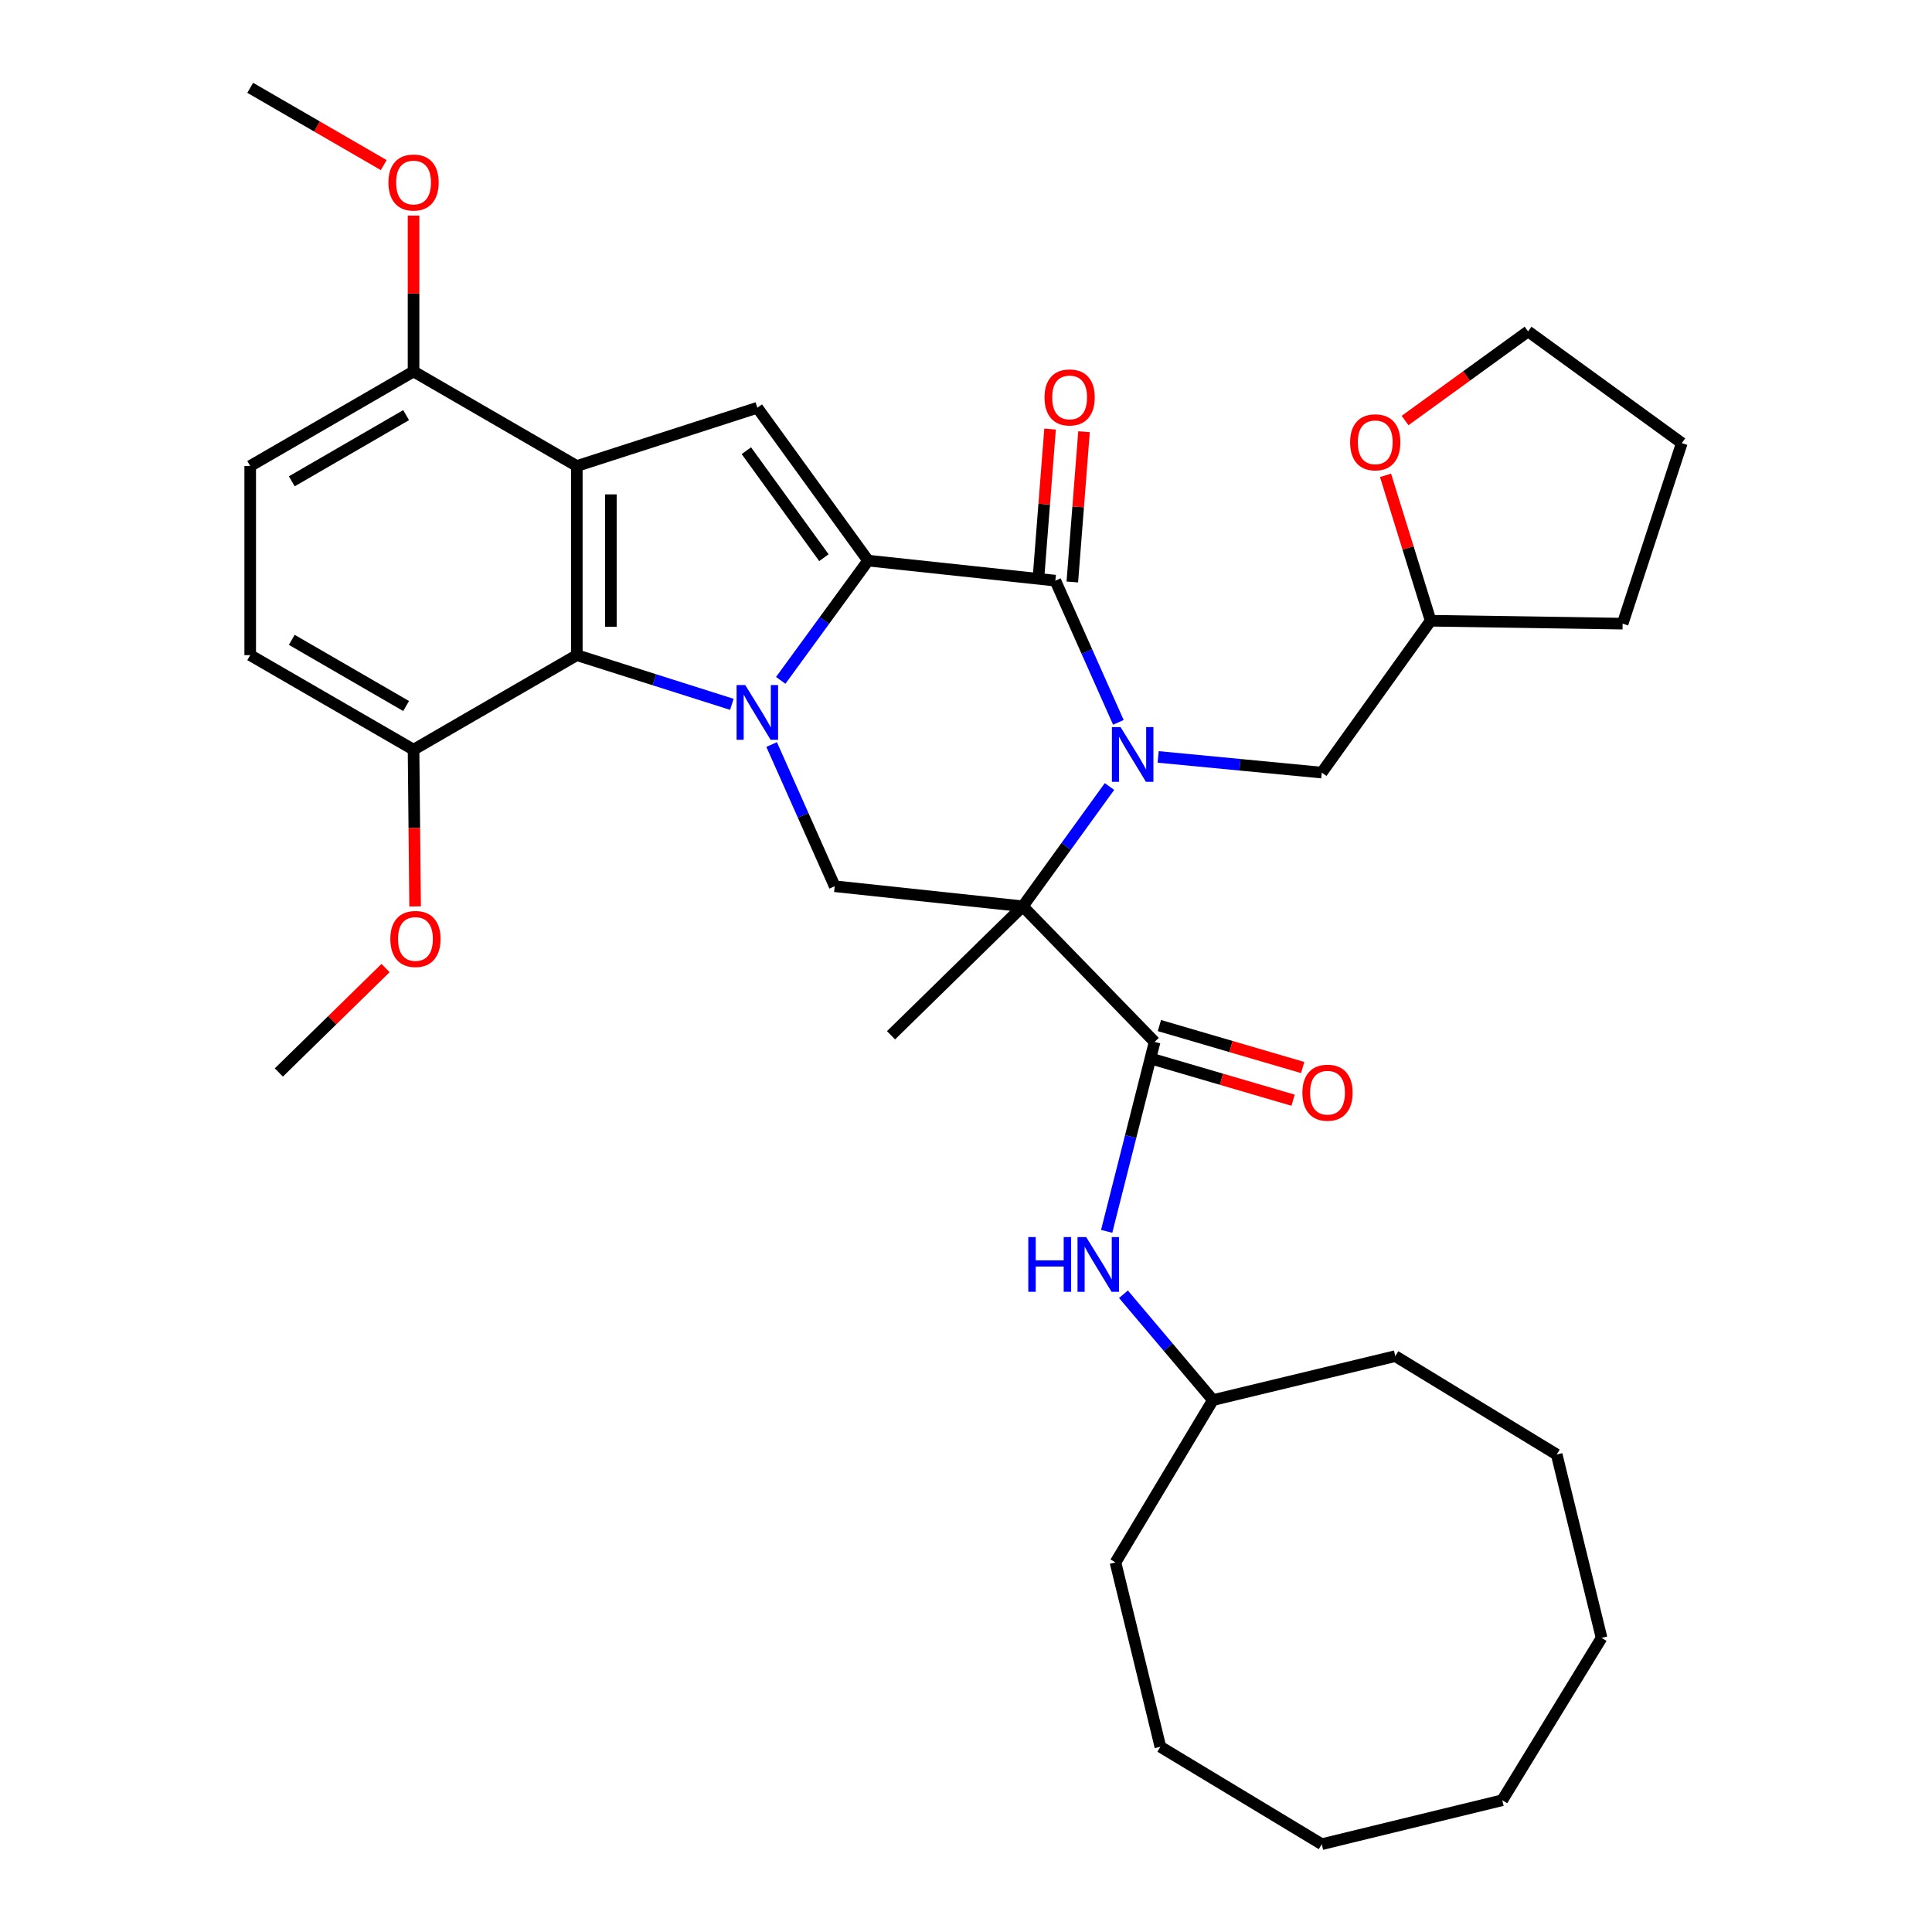 <?xml version='1.0' encoding='iso-8859-1'?>
<svg version='1.1' baseProfile='full'
              xmlns='http://www.w3.org/2000/svg'
                      xmlns:rdkit='http://www.rdkit.org/xml'
                      xmlns:xlink='http://www.w3.org/1999/xlink'
                  xml:space='preserve'
width='1000px' height='1000px' viewBox='0 0 1000 1000'>
<!-- END OF HEADER -->
<rect style='opacity:1.0;fill:#FFFFFF;stroke:none' width='1000' height='1000' x='0' y='0'> </rect>
<path class='bond-1' d='M 404.101,352.155 L 426.717,321.163' style='fill:none;fill-rule:evenodd;stroke:#0000FF;stroke-width:6px;stroke-linecap:butt;stroke-linejoin:miter;stroke-opacity:1' />
<path class='bond-1' d='M 426.717,321.163 L 449.333,290.17' style='fill:none;fill-rule:evenodd;stroke:#000000;stroke-width:6px;stroke-linecap:butt;stroke-linejoin:miter;stroke-opacity:1' />
<path class='bond-6' d='M 378.803,364.562 L 338.68,351.833' style='fill:none;fill-rule:evenodd;stroke:#0000FF;stroke-width:6px;stroke-linecap:butt;stroke-linejoin:miter;stroke-opacity:1' />
<path class='bond-6' d='M 338.68,351.833 L 298.556,339.103' style='fill:none;fill-rule:evenodd;stroke:#000000;stroke-width:6px;stroke-linecap:butt;stroke-linejoin:miter;stroke-opacity:1' />
<path class='bond-8' d='M 399.393,385.369 L 415.718,422.043' style='fill:none;fill-rule:evenodd;stroke:#0000FF;stroke-width:6px;stroke-linecap:butt;stroke-linejoin:miter;stroke-opacity:1' />
<path class='bond-8' d='M 415.718,422.043 L 432.042,458.718' style='fill:none;fill-rule:evenodd;stroke:#000000;stroke-width:6px;stroke-linecap:butt;stroke-linejoin:miter;stroke-opacity:1' />
<path class='bond-0' d='M 574.266,407.1 L 551.833,438.101' style='fill:none;fill-rule:evenodd;stroke:#0000FF;stroke-width:6px;stroke-linecap:butt;stroke-linejoin:miter;stroke-opacity:1' />
<path class='bond-0' d='M 551.833,438.101 L 529.399,469.102' style='fill:none;fill-rule:evenodd;stroke:#000000;stroke-width:6px;stroke-linecap:butt;stroke-linejoin:miter;stroke-opacity:1' />
<path class='bond-10' d='M 599.466,391.78 L 641.805,395.84' style='fill:none;fill-rule:evenodd;stroke:#0000FF;stroke-width:6px;stroke-linecap:butt;stroke-linejoin:miter;stroke-opacity:1' />
<path class='bond-10' d='M 641.805,395.84 L 684.144,399.9' style='fill:none;fill-rule:evenodd;stroke:#000000;stroke-width:6px;stroke-linecap:butt;stroke-linejoin:miter;stroke-opacity:1' />
<path class='bond-36' d='M 578.872,373.893 L 562.556,337.219' style='fill:none;fill-rule:evenodd;stroke:#0000FF;stroke-width:6px;stroke-linecap:butt;stroke-linejoin:miter;stroke-opacity:1' />
<path class='bond-36' d='M 562.556,337.219 L 546.239,300.544' style='fill:none;fill-rule:evenodd;stroke:#000000;stroke-width:6px;stroke-linecap:butt;stroke-linejoin:miter;stroke-opacity:1' />
<path class='bond-3' d='M 449.333,290.17 L 546.239,300.544' style='fill:none;fill-rule:evenodd;stroke:#000000;stroke-width:6px;stroke-linecap:butt;stroke-linejoin:miter;stroke-opacity:1' />
<path class='bond-5' d='M 449.333,290.17 L 391.994,211.064' style='fill:none;fill-rule:evenodd;stroke:#000000;stroke-width:6px;stroke-linecap:butt;stroke-linejoin:miter;stroke-opacity:1' />
<path class='bond-5' d='M 426.454,288.653 L 386.317,233.278' style='fill:none;fill-rule:evenodd;stroke:#000000;stroke-width:6px;stroke-linecap:butt;stroke-linejoin:miter;stroke-opacity:1' />
<path class='bond-2' d='M 529.399,469.102 L 432.042,458.718' style='fill:none;fill-rule:evenodd;stroke:#000000;stroke-width:6px;stroke-linecap:butt;stroke-linejoin:miter;stroke-opacity:1' />
<path class='bond-7' d='M 529.399,469.102 L 597.631,539.294' style='fill:none;fill-rule:evenodd;stroke:#000000;stroke-width:6px;stroke-linecap:butt;stroke-linejoin:miter;stroke-opacity:1' />
<path class='bond-18' d='M 529.399,469.102 L 461.196,535.855' style='fill:none;fill-rule:evenodd;stroke:#000000;stroke-width:6px;stroke-linecap:butt;stroke-linejoin:miter;stroke-opacity:1' />
<path class='bond-12' d='M 555.029,301.229 L 558.06,262.34' style='fill:none;fill-rule:evenodd;stroke:#000000;stroke-width:6px;stroke-linecap:butt;stroke-linejoin:miter;stroke-opacity:1' />
<path class='bond-12' d='M 558.06,262.34 L 561.09,223.452' style='fill:none;fill-rule:evenodd;stroke:#FF0000;stroke-width:6px;stroke-linecap:butt;stroke-linejoin:miter;stroke-opacity:1' />
<path class='bond-12' d='M 537.449,299.859 L 540.479,260.971' style='fill:none;fill-rule:evenodd;stroke:#000000;stroke-width:6px;stroke-linecap:butt;stroke-linejoin:miter;stroke-opacity:1' />
<path class='bond-12' d='M 540.479,260.971 L 543.51,222.082' style='fill:none;fill-rule:evenodd;stroke:#FF0000;stroke-width:6px;stroke-linecap:butt;stroke-linejoin:miter;stroke-opacity:1' />
<path class='bond-4' d='M 298.556,241.207 L 298.556,339.103' style='fill:none;fill-rule:evenodd;stroke:#000000;stroke-width:6px;stroke-linecap:butt;stroke-linejoin:miter;stroke-opacity:1' />
<path class='bond-4' d='M 316.189,255.892 L 316.189,324.419' style='fill:none;fill-rule:evenodd;stroke:#000000;stroke-width:6px;stroke-linecap:butt;stroke-linejoin:miter;stroke-opacity:1' />
<path class='bond-11' d='M 298.556,241.207 L 214.051,192.274' style='fill:none;fill-rule:evenodd;stroke:#000000;stroke-width:6px;stroke-linecap:butt;stroke-linejoin:miter;stroke-opacity:1' />
<path class='bond-35' d='M 298.556,241.207 L 391.994,211.064' style='fill:none;fill-rule:evenodd;stroke:#000000;stroke-width:6px;stroke-linecap:butt;stroke-linejoin:miter;stroke-opacity:1' />
<path class='bond-13' d='M 298.556,339.103 L 214.051,388.036' style='fill:none;fill-rule:evenodd;stroke:#000000;stroke-width:6px;stroke-linecap:butt;stroke-linejoin:miter;stroke-opacity:1' />
<path class='bond-9' d='M 597.631,539.294 L 585.218,588.317' style='fill:none;fill-rule:evenodd;stroke:#000000;stroke-width:6px;stroke-linecap:butt;stroke-linejoin:miter;stroke-opacity:1' />
<path class='bond-9' d='M 585.218,588.317 L 572.805,637.34' style='fill:none;fill-rule:evenodd;stroke:#0000FF;stroke-width:6px;stroke-linecap:butt;stroke-linejoin:miter;stroke-opacity:1' />
<path class='bond-14' d='M 595.153,547.755 L 632.228,558.613' style='fill:none;fill-rule:evenodd;stroke:#000000;stroke-width:6px;stroke-linecap:butt;stroke-linejoin:miter;stroke-opacity:1' />
<path class='bond-14' d='M 632.228,558.613 L 669.303,569.471' style='fill:none;fill-rule:evenodd;stroke:#FF0000;stroke-width:6px;stroke-linecap:butt;stroke-linejoin:miter;stroke-opacity:1' />
<path class='bond-14' d='M 600.109,530.832 L 637.184,541.69' style='fill:none;fill-rule:evenodd;stroke:#000000;stroke-width:6px;stroke-linecap:butt;stroke-linejoin:miter;stroke-opacity:1' />
<path class='bond-14' d='M 637.184,541.69 L 674.259,552.548' style='fill:none;fill-rule:evenodd;stroke:#FF0000;stroke-width:6px;stroke-linecap:butt;stroke-linejoin:miter;stroke-opacity:1' />
<path class='bond-20' d='M 581.505,669.9 L 604.65,697.291' style='fill:none;fill-rule:evenodd;stroke:#0000FF;stroke-width:6px;stroke-linecap:butt;stroke-linejoin:miter;stroke-opacity:1' />
<path class='bond-20' d='M 604.65,697.291 L 627.795,724.682' style='fill:none;fill-rule:evenodd;stroke:#000000;stroke-width:6px;stroke-linecap:butt;stroke-linejoin:miter;stroke-opacity:1' />
<path class='bond-19' d='M 684.144,399.9 L 740.493,321.293' style='fill:none;fill-rule:evenodd;stroke:#000000;stroke-width:6px;stroke-linecap:butt;stroke-linejoin:miter;stroke-opacity:1' />
<path class='bond-21' d='M 214.051,192.274 L 214.051,151.934' style='fill:none;fill-rule:evenodd;stroke:#000000;stroke-width:6px;stroke-linecap:butt;stroke-linejoin:miter;stroke-opacity:1' />
<path class='bond-21' d='M 214.051,151.934 L 214.051,111.595' style='fill:none;fill-rule:evenodd;stroke:#FF0000;stroke-width:6px;stroke-linecap:butt;stroke-linejoin:miter;stroke-opacity:1' />
<path class='bond-37' d='M 214.051,192.274 L 129.508,241.207' style='fill:none;fill-rule:evenodd;stroke:#000000;stroke-width:6px;stroke-linecap:butt;stroke-linejoin:miter;stroke-opacity:1' />
<path class='bond-37' d='M 210.203,214.876 L 151.023,249.129' style='fill:none;fill-rule:evenodd;stroke:#000000;stroke-width:6px;stroke-linecap:butt;stroke-linejoin:miter;stroke-opacity:1' />
<path class='bond-17' d='M 214.051,388.036 L 129.508,339.103' style='fill:none;fill-rule:evenodd;stroke:#000000;stroke-width:6px;stroke-linecap:butt;stroke-linejoin:miter;stroke-opacity:1' />
<path class='bond-17' d='M 210.203,365.435 L 151.023,331.182' style='fill:none;fill-rule:evenodd;stroke:#000000;stroke-width:6px;stroke-linecap:butt;stroke-linejoin:miter;stroke-opacity:1' />
<path class='bond-22' d='M 214.051,388.036 L 214.457,428.596' style='fill:none;fill-rule:evenodd;stroke:#000000;stroke-width:6px;stroke-linecap:butt;stroke-linejoin:miter;stroke-opacity:1' />
<path class='bond-22' d='M 214.457,428.596 L 214.863,469.155' style='fill:none;fill-rule:evenodd;stroke:#FF0000;stroke-width:6px;stroke-linecap:butt;stroke-linejoin:miter;stroke-opacity:1' />
<path class='bond-15' d='M 717.148,246.033 L 728.82,283.663' style='fill:none;fill-rule:evenodd;stroke:#FF0000;stroke-width:6px;stroke-linecap:butt;stroke-linejoin:miter;stroke-opacity:1' />
<path class='bond-15' d='M 728.82,283.663 L 740.493,321.293' style='fill:none;fill-rule:evenodd;stroke:#000000;stroke-width:6px;stroke-linecap:butt;stroke-linejoin:miter;stroke-opacity:1' />
<path class='bond-23' d='M 727.261,217.663 L 759.093,194.594' style='fill:none;fill-rule:evenodd;stroke:#FF0000;stroke-width:6px;stroke-linecap:butt;stroke-linejoin:miter;stroke-opacity:1' />
<path class='bond-23' d='M 759.093,194.594 L 790.925,171.525' style='fill:none;fill-rule:evenodd;stroke:#000000;stroke-width:6px;stroke-linecap:butt;stroke-linejoin:miter;stroke-opacity:1' />
<path class='bond-16' d='M 129.508,241.207 L 129.508,339.103' style='fill:none;fill-rule:evenodd;stroke:#000000;stroke-width:6px;stroke-linecap:butt;stroke-linejoin:miter;stroke-opacity:1' />
<path class='bond-26' d='M 740.493,321.293 L 839.868,322.802' style='fill:none;fill-rule:evenodd;stroke:#000000;stroke-width:6px;stroke-linecap:butt;stroke-linejoin:miter;stroke-opacity:1' />
<path class='bond-27' d='M 627.795,724.682 L 722.203,701.934' style='fill:none;fill-rule:evenodd;stroke:#000000;stroke-width:6px;stroke-linecap:butt;stroke-linejoin:miter;stroke-opacity:1' />
<path class='bond-28' d='M 627.795,724.682 L 577.372,808.716' style='fill:none;fill-rule:evenodd;stroke:#000000;stroke-width:6px;stroke-linecap:butt;stroke-linejoin:miter;stroke-opacity:1' />
<path class='bond-24' d='M 198.609,85.45 L 164.059,65.452' style='fill:none;fill-rule:evenodd;stroke:#FF0000;stroke-width:6px;stroke-linecap:butt;stroke-linejoin:miter;stroke-opacity:1' />
<path class='bond-24' d='M 164.059,65.452 L 129.508,45.455' style='fill:none;fill-rule:evenodd;stroke:#000000;stroke-width:6px;stroke-linecap:butt;stroke-linejoin:miter;stroke-opacity:1' />
<path class='bond-25' d='M 199.558,501.065 L 171.944,528.09' style='fill:none;fill-rule:evenodd;stroke:#FF0000;stroke-width:6px;stroke-linecap:butt;stroke-linejoin:miter;stroke-opacity:1' />
<path class='bond-25' d='M 171.944,528.09 L 144.33,555.115' style='fill:none;fill-rule:evenodd;stroke:#000000;stroke-width:6px;stroke-linecap:butt;stroke-linejoin:miter;stroke-opacity:1' />
<path class='bond-38' d='M 790.925,171.525 L 870.492,229.344' style='fill:none;fill-rule:evenodd;stroke:#000000;stroke-width:6px;stroke-linecap:butt;stroke-linejoin:miter;stroke-opacity:1' />
<path class='bond-29' d='M 839.868,322.802 L 870.492,229.344' style='fill:none;fill-rule:evenodd;stroke:#000000;stroke-width:6px;stroke-linecap:butt;stroke-linejoin:miter;stroke-opacity:1' />
<path class='bond-30' d='M 722.203,701.934 L 805.747,752.856' style='fill:none;fill-rule:evenodd;stroke:#000000;stroke-width:6px;stroke-linecap:butt;stroke-linejoin:miter;stroke-opacity:1' />
<path class='bond-31' d='M 577.372,808.716 L 600.61,904.133' style='fill:none;fill-rule:evenodd;stroke:#000000;stroke-width:6px;stroke-linecap:butt;stroke-linejoin:miter;stroke-opacity:1' />
<path class='bond-32' d='M 805.747,752.856 L 828.975,847.764' style='fill:none;fill-rule:evenodd;stroke:#000000;stroke-width:6px;stroke-linecap:butt;stroke-linejoin:miter;stroke-opacity:1' />
<path class='bond-34' d='M 600.61,904.133 L 684.144,954.545' style='fill:none;fill-rule:evenodd;stroke:#000000;stroke-width:6px;stroke-linecap:butt;stroke-linejoin:miter;stroke-opacity:1' />
<path class='bond-39' d='M 828.975,847.764 L 777.573,931.798' style='fill:none;fill-rule:evenodd;stroke:#000000;stroke-width:6px;stroke-linecap:butt;stroke-linejoin:miter;stroke-opacity:1' />
<path class='bond-33' d='M 777.573,931.798 L 684.144,954.545' style='fill:none;fill-rule:evenodd;stroke:#000000;stroke-width:6px;stroke-linecap:butt;stroke-linejoin:miter;stroke-opacity:1' />
<path  class='atom-0' d='M 385.734 354.587
L 395.014 369.587
Q 395.934 371.067, 397.414 373.747
Q 398.894 376.427, 398.974 376.587
L 398.974 354.587
L 402.734 354.587
L 402.734 382.907
L 398.854 382.907
L 388.894 366.507
Q 387.734 364.587, 386.494 362.387
Q 385.294 360.187, 384.934 359.507
L 384.934 382.907
L 381.254 382.907
L 381.254 354.587
L 385.734 354.587
' fill='#0000FF'/>
<path  class='atom-1' d='M 580.008 376.355
L 589.288 391.355
Q 590.208 392.835, 591.688 395.515
Q 593.168 398.195, 593.248 398.355
L 593.248 376.355
L 597.008 376.355
L 597.008 404.675
L 593.128 404.675
L 583.168 388.275
Q 582.008 386.355, 580.768 384.155
Q 579.568 381.955, 579.208 381.275
L 579.208 404.675
L 575.528 404.675
L 575.528 376.355
L 580.008 376.355
' fill='#0000FF'/>
<path  class='atom-10' d='M 532.247 640.31
L 536.087 640.31
L 536.087 652.35
L 550.567 652.35
L 550.567 640.31
L 554.407 640.31
L 554.407 668.63
L 550.567 668.63
L 550.567 655.55
L 536.087 655.55
L 536.087 668.63
L 532.247 668.63
L 532.247 640.31
' fill='#0000FF'/>
<path  class='atom-10' d='M 562.207 640.31
L 571.487 655.31
Q 572.407 656.79, 573.887 659.47
Q 575.367 662.15, 575.447 662.31
L 575.447 640.31
L 579.207 640.31
L 579.207 668.63
L 575.327 668.63
L 565.367 652.23
Q 564.207 650.31, 562.967 648.11
Q 561.767 645.91, 561.407 645.23
L 561.407 668.63
L 557.727 668.63
L 557.727 640.31
L 562.207 640.31
' fill='#0000FF'/>
<path  class='atom-13' d='M 540.636 205.706
Q 540.636 198.906, 543.996 195.106
Q 547.356 191.306, 553.636 191.306
Q 559.916 191.306, 563.276 195.106
Q 566.636 198.906, 566.636 205.706
Q 566.636 212.586, 563.236 216.506
Q 559.836 220.386, 553.636 220.386
Q 547.396 220.386, 543.996 216.506
Q 540.636 212.626, 540.636 205.706
M 553.636 217.186
Q 557.956 217.186, 560.276 214.306
Q 562.636 211.386, 562.636 205.706
Q 562.636 200.146, 560.276 197.346
Q 557.956 194.506, 553.636 194.506
Q 549.316 194.506, 546.956 197.306
Q 544.636 200.106, 544.636 205.706
Q 544.636 211.426, 546.956 214.306
Q 549.316 217.186, 553.636 217.186
' fill='#FF0000'/>
<path  class='atom-15' d='M 674.112 565.579
Q 674.112 558.779, 677.472 554.979
Q 680.832 551.179, 687.112 551.179
Q 693.392 551.179, 696.752 554.979
Q 700.112 558.779, 700.112 565.579
Q 700.112 572.459, 696.712 576.379
Q 693.312 580.259, 687.112 580.259
Q 680.872 580.259, 677.472 576.379
Q 674.112 572.499, 674.112 565.579
M 687.112 577.059
Q 691.432 577.059, 693.752 574.179
Q 696.112 571.259, 696.112 565.579
Q 696.112 560.019, 693.752 557.219
Q 691.432 554.379, 687.112 554.379
Q 682.792 554.379, 680.432 557.179
Q 678.112 559.979, 678.112 565.579
Q 678.112 571.299, 680.432 574.179
Q 682.792 577.059, 687.112 577.059
' fill='#FF0000'/>
<path  class='atom-16' d='M 698.819 228.934
Q 698.819 222.134, 702.179 218.334
Q 705.539 214.534, 711.819 214.534
Q 718.099 214.534, 721.459 218.334
Q 724.819 222.134, 724.819 228.934
Q 724.819 235.814, 721.419 239.734
Q 718.019 243.614, 711.819 243.614
Q 705.579 243.614, 702.179 239.734
Q 698.819 235.854, 698.819 228.934
M 711.819 240.414
Q 716.139 240.414, 718.459 237.534
Q 720.819 234.614, 720.819 228.934
Q 720.819 223.374, 718.459 220.574
Q 716.139 217.734, 711.819 217.734
Q 707.499 217.734, 705.139 220.534
Q 702.819 223.334, 702.819 228.934
Q 702.819 234.654, 705.139 237.534
Q 707.499 240.414, 711.819 240.414
' fill='#FF0000'/>
<path  class='atom-22' d='M 201.051 94.468
Q 201.051 87.668, 204.411 83.868
Q 207.771 80.068, 214.051 80.068
Q 220.331 80.068, 223.691 83.868
Q 227.051 87.668, 227.051 94.468
Q 227.051 101.348, 223.651 105.268
Q 220.251 109.148, 214.051 109.148
Q 207.811 109.148, 204.411 105.268
Q 201.051 101.388, 201.051 94.468
M 214.051 105.948
Q 218.371 105.948, 220.691 103.068
Q 223.051 100.148, 223.051 94.468
Q 223.051 88.908, 220.691 86.108
Q 218.371 83.268, 214.051 83.268
Q 209.731 83.268, 207.371 86.068
Q 205.051 88.868, 205.051 94.468
Q 205.051 100.188, 207.371 103.068
Q 209.731 105.948, 214.051 105.948
' fill='#FF0000'/>
<path  class='atom-23' d='M 202.031 486.003
Q 202.031 479.203, 205.391 475.403
Q 208.751 471.603, 215.031 471.603
Q 221.311 471.603, 224.671 475.403
Q 228.031 479.203, 228.031 486.003
Q 228.031 492.883, 224.631 496.803
Q 221.231 500.683, 215.031 500.683
Q 208.791 500.683, 205.391 496.803
Q 202.031 492.923, 202.031 486.003
M 215.031 497.483
Q 219.351 497.483, 221.671 494.603
Q 224.031 491.683, 224.031 486.003
Q 224.031 480.443, 221.671 477.643
Q 219.351 474.803, 215.031 474.803
Q 210.711 474.803, 208.351 477.603
Q 206.031 480.403, 206.031 486.003
Q 206.031 491.723, 208.351 494.603
Q 210.711 497.483, 215.031 497.483
' fill='#FF0000'/>
</svg>
